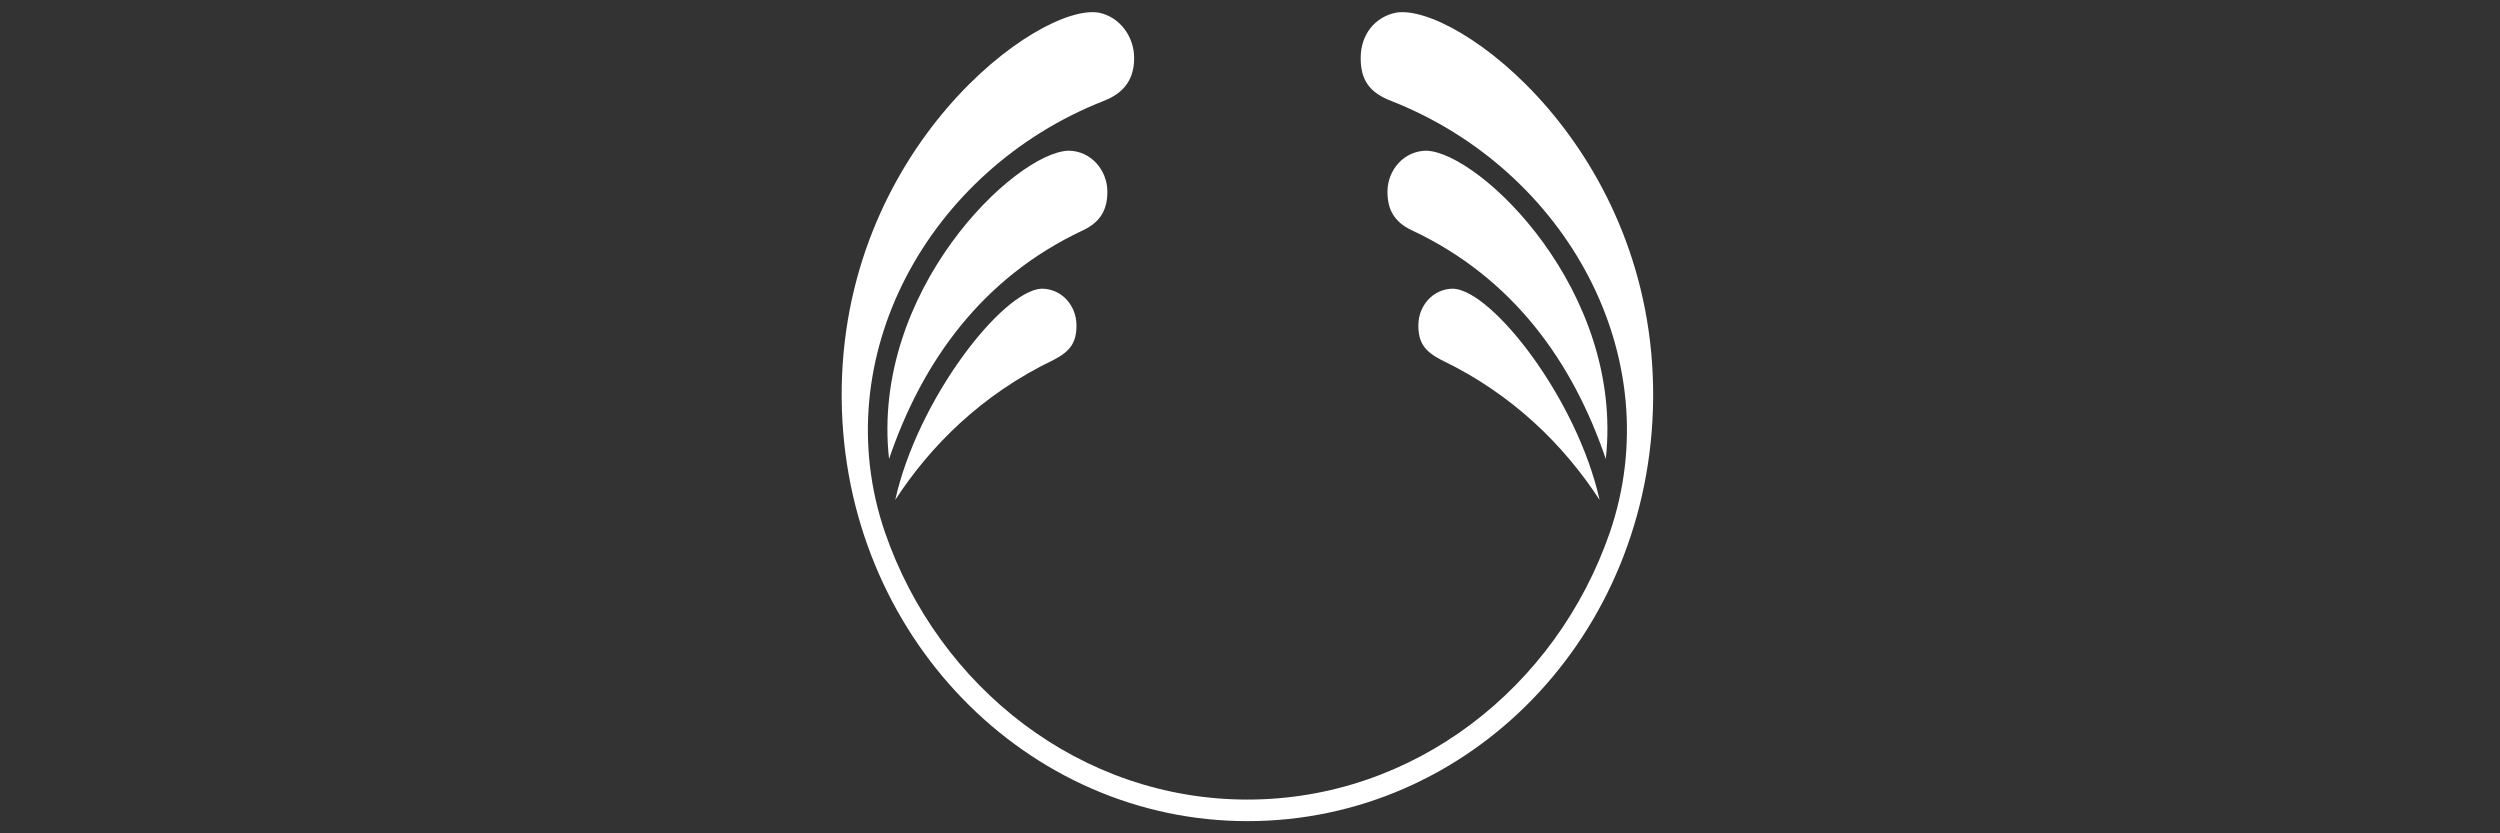 <svg width="300" height="100" viewBox="0 0 300 100" fill="none" xmlns="http://www.w3.org/2000/svg">
<rect x="0" y="0" width="300" height="100" fill="#333333" stroke="none"/>
<path d="M167.485 1.526C165.013 2.043 163.283 4.113 163.283 6.958C163.283 9.545 164.272 11.097 166.991 12.132C187.998 20.41 200.355 42.917 193.188 63.871C186.762 82.497 169.709 95.949 149.69 95.949C129.671 95.949 112.618 82.497 106.192 63.871C99.025 42.917 111.382 20.41 132.39 12.132C135.108 11.097 136.097 9.287 136.097 6.958C136.097 4.371 134.367 2.043 131.895 1.526C124.728 0.232 100.755 17.823 101.002 47.832C101.249 76.288 123.245 98.536 149.69 98.536C176.382 98.536 198.131 76.288 198.378 47.832C198.625 17.823 174.652 0.232 167.485 1.526Z" fill="white"/>
<path d="M191.952 59.992C187.751 53.524 181.572 47.316 172.922 43.176C170.945 42.142 170.203 41.107 170.203 39.038C170.203 36.709 171.933 34.64 174.405 34.64C179.101 34.898 189.234 47.833 191.952 59.992Z" fill="white"/>
<path d="M171.192 18.084C168.473 18.084 166.496 20.412 166.496 22.999C166.496 25.069 167.238 26.621 169.462 27.656C181.572 33.347 188.74 43.436 192.694 55.077C194.918 34.899 177.618 18.343 171.192 18.084Z" fill="white"/>
<path d="M107.427 59.992C111.629 53.524 117.808 47.316 126.458 43.176C128.435 42.142 129.177 41.107 129.177 39.038C129.177 36.709 127.447 34.64 124.975 34.64C120.279 34.898 110.146 47.833 107.427 59.992Z" fill="white"/>
<path d="M128.188 18.084C130.907 18.084 132.884 20.412 132.884 22.999C132.884 25.069 132.143 26.621 129.918 27.656C117.808 33.347 110.641 43.436 106.686 55.077C104.462 34.899 121.762 18.343 128.188 18.084Z" fill="white"/>
</svg>
